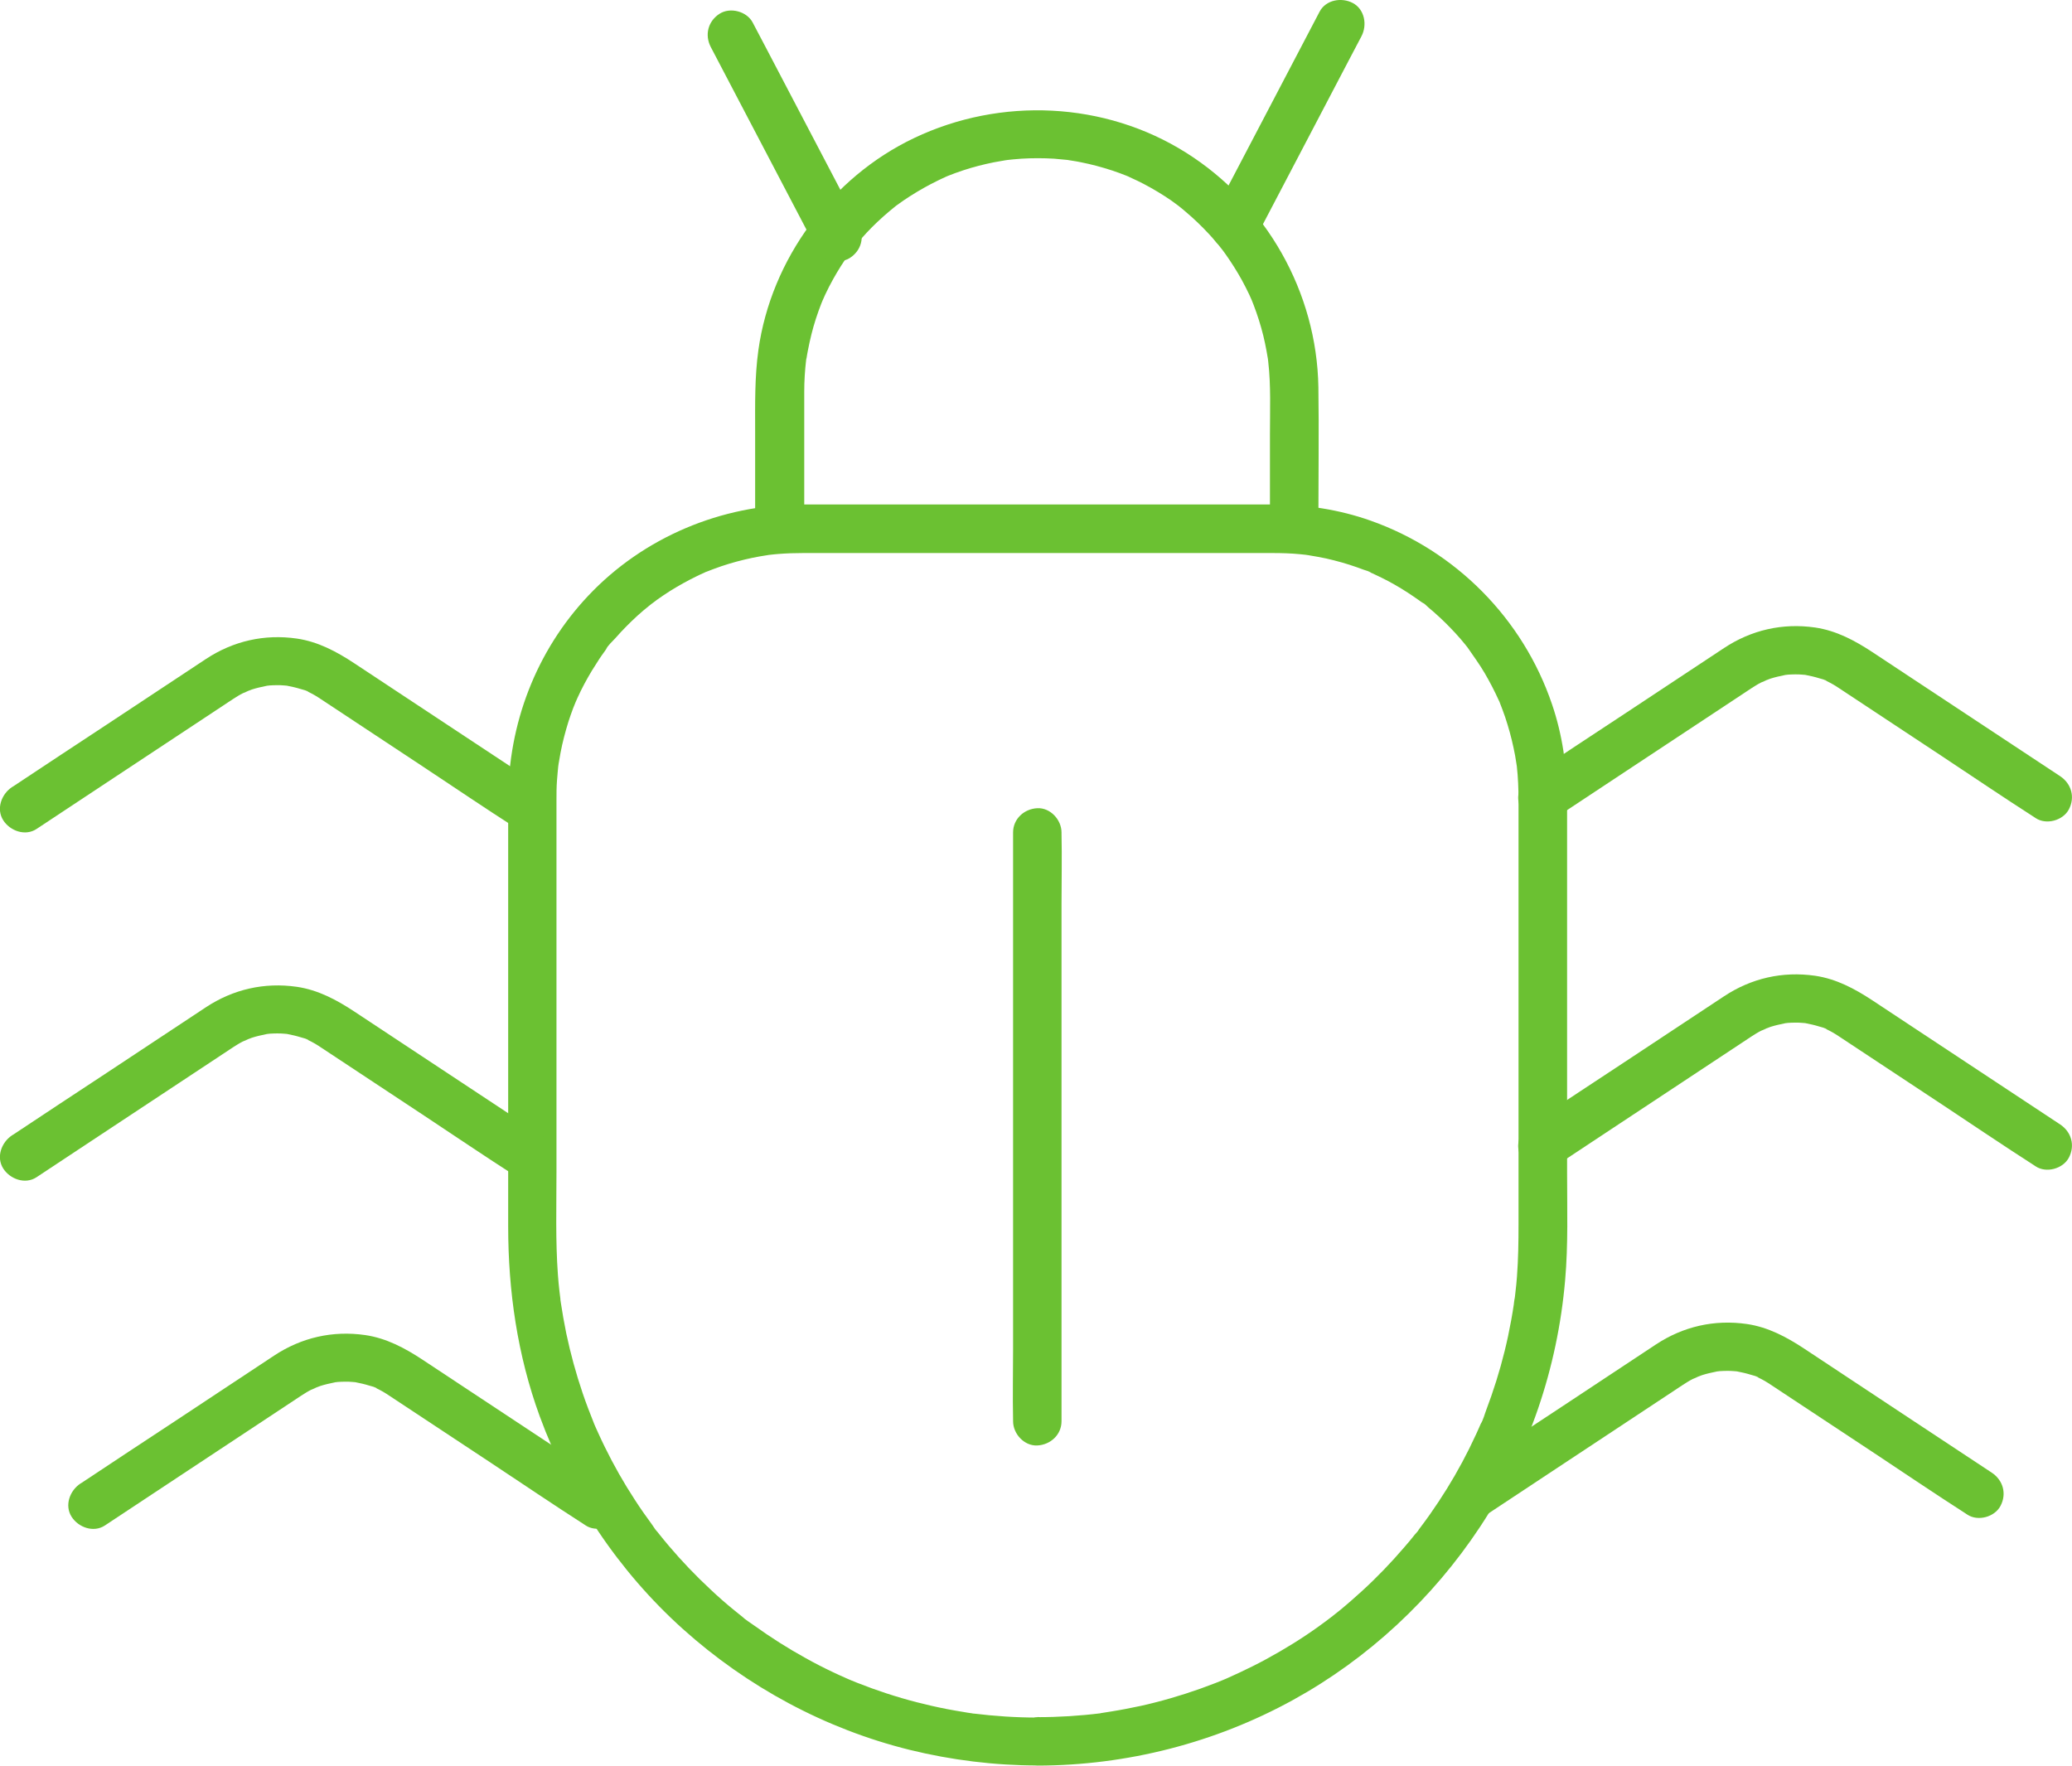 <?xml version="1.0" encoding="UTF-8"?>
<svg id="Layer_2" data-name="Layer 2" xmlns="http://www.w3.org/2000/svg" viewBox="0 0 159.14 135.65">
  <defs>
    <style>
      .cls-1 {
        fill: #6bc132;
      }
    </style>
  </defs>
  <g id="photo">
    <g>
      <path class="cls-1" d="M79.68,131.93c-1.65,0-3.28-.11-4.92-.31-.11-.01-.36-.06.11.02-.08-.01-.17-.02-.25-.04-.21-.03-.42-.06-.63-.1-.42-.07-.84-.14-1.25-.22-.78-.15-1.56-.33-2.34-.53-1.55-.4-3.07-.9-4.56-1.49-.17-.07-.34-.14-.52-.21-.39-.16.3.13.05.02-.09-.04-.19-.08-.28-.12-.38-.16-.75-.34-1.12-.51-.7-.33-1.4-.69-2.08-1.07-1.38-.76-2.7-1.6-3.98-2.52-.3-.22-.66-.43-.93-.69.03.03.34.27.09.07-.06-.05-.13-.1-.19-.15-.19-.15-.38-.31-.57-.46-.6-.49-1.18-1-1.74-1.53-1.13-1.05-2.2-2.17-3.2-3.35-.25-.29-.49-.59-.74-.9-.06-.08-.13-.16-.19-.24-.2-.25.04.06.07.09-.15-.15-.28-.36-.4-.54-.47-.64-.93-1.29-1.36-1.96-.85-1.3-1.62-2.66-2.3-4.05-.17-.35-.34-.7-.5-1.06-.08-.17-.15-.34-.23-.51-.04-.09-.08-.19-.12-.28-.07-.16.16.39,0-.01-.3-.75-.59-1.5-.85-2.27-.51-1.5-.93-3.04-1.26-4.6-.16-.79-.3-1.58-.42-2.38,0-.04-.01-.08-.02-.13-.03-.21-.02-.17.02.11-.03-.06-.02-.2-.03-.25-.02-.19-.05-.38-.07-.57-.05-.43-.09-.86-.12-1.28-.19-2.61-.11-5.25-.11-7.86v-28.55c0-.52,0-1.04.04-1.56.03-.41.07-.81.11-1.22.03-.28-.07.48,0,.05.01-.08.02-.17.04-.25.04-.23.08-.46.12-.69.15-.8.36-1.59.6-2.37.11-.35.24-.71.37-1.06.07-.17.14-.34.21-.52.1-.26-.19.43-.02.05.05-.11.1-.23.15-.34.32-.71.69-1.39,1.09-2.06.19-.31.39-.62.59-.93.11-.17.23-.33.35-.5.05-.07.1-.13.14-.2.05-.07.1-.13.15-.19-.05.06-.1.12-.14.18.13-.31.52-.64.74-.89.27-.31.54-.6.83-.89.55-.56,1.14-1.1,1.76-1.59.06-.05.13-.1.19-.15.32-.26-.26.18-.04.03.15-.1.29-.22.44-.33.33-.24.67-.46,1.01-.68.66-.41,1.34-.79,2.04-1.13.18-.09.37-.18.56-.26.05-.02.18-.1.23-.1-.28,0-.27.11-.05.02.39-.15.77-.3,1.16-.43.77-.26,1.56-.47,2.36-.64.37-.08.75-.14,1.12-.2.07,0,.18-.04.25-.04-.43-.03-.21.03-.05.01.23-.03.47-.05.7-.07.63-.05,1.25-.07,1.88-.07h28.3c2.59,0,5.18,0,7.77,0,.71,0,1.41.02,2.12.09.19.02.38.04.57.06.28.03-.48-.07-.05,0,.08.01.17.02.25.04.42.07.83.14,1.24.23.79.18,1.58.4,2.34.67.18.06.35.13.52.19.16.06.45.12.57.23-.02-.02-.41-.18-.1-.04.07.03.15.07.23.1.22.1.45.21.67.32.7.34,1.37.73,2.02,1.15.31.2.61.41.91.62.07.05.13.1.2.14.14.1.4.17.01,0,.17.07.33.26.47.38.59.49,1.16,1.02,1.69,1.57.27.28.53.56.78.85.12.14.24.28.35.42.06.08.13.16.19.24.27.33-.09-.13,0,0,.45.66.92,1.29,1.32,1.98.39.67.75,1.36,1.07,2.07.01.03.1.18.1.23,0-.28-.11-.27-.02-.05.07.17.14.35.2.52.15.39.28.78.4,1.18.24.78.43,1.58.58,2.38.03.19.06.38.09.56,0,.07.04.18.04.25.03-.48-.02-.15,0,.01.05.43.08.86.1,1.29.02.45.03.89.03,1.34v32.54c0,1.34-.02,2.68-.12,4.02-.03.41-.07.81-.12,1.22-.02.19-.04.38-.07.57-.05.43.05-.33,0-.05-.02.13-.04.25-.05.38-.12.82-.27,1.63-.44,2.44-.33,1.55-.76,3.08-1.28,4.58-.12.35-.25.7-.38,1.05-.14.36-.25.83-.46,1.15.26-.39.05-.12,0,.01-.03.08-.07.15-.1.23-.07.17-.15.34-.23.51-.17.37-.35.74-.53,1.11-.7,1.41-1.49,2.78-2.36,4.09-.43.65-.87,1.28-1.34,1.9-.06.08-.12.16-.18.24-.1.14-.12.31.03-.04-.07.15-.24.31-.34.43-.25.32-.51.63-.78.94-1.02,1.19-2.1,2.32-3.26,3.38-.57.52-1.15,1.03-1.75,1.52-.16.13-.32.26-.48.38-.05.04-.13.12-.19.15.29-.13.21-.16.09-.07-.32.25-.65.49-.98.73-1.29.93-2.65,1.77-4.05,2.53-.68.37-1.38.72-2.09,1.05-.34.16-.67.31-1.01.46-.03.01-.41.18-.12.05.29-.12-.09.03-.12.05-.19.08-.38.16-.57.23-1.51.59-3.06,1.09-4.63,1.49-.73.19-1.47.35-2.22.49-.37.07-.75.14-1.13.2-.21.03-.42.07-.63.1-.08.01-.17.03-.25.04.47,0,.19-.03.05,0-1.61.2-3.23.3-4.85.3-.97,0-1.91.86-1.86,1.86.05,1.01.82,1.86,1.86,1.86,6.84-.01,13.63-1.74,19.62-5.04,5.78-3.18,10.72-7.79,14.36-13.29,3.74-5.65,5.96-12.22,6.54-18.96.24-2.73.15-5.5.15-8.24v-28.69c0-2.47-.36-4.97-1.16-7.31-2.23-6.57-7.4-11.79-13.94-14.1-2.4-.85-4.97-1.24-7.51-1.24-.89,0-1.77,0-2.66,0h-25.87c-2.55,0-5.1,0-7.64,0-6.16,0-12.17,2.52-16.4,7.01-4.01,4.25-6.15,9.87-6.15,15.7v32.74c0,4.97.71,9.9,2.42,14.58,2.28,6.23,6.05,11.9,10.99,16.34,4.95,4.45,10.95,7.69,17.42,9.29,3.21.79,6.53,1.2,9.84,1.2.97,0,1.91-.86,1.86-1.86-.05-1.01-.82-1.86-1.86-1.86Z"/>
      <path class="cls-1" d="M61.77,39.95c0-3.29,0-6.59,0-9.88,0-.79.05-1.59.14-2.38,0-.07.02-.14.03-.21-.05.59-.03.2,0,.07.03-.21.07-.42.11-.63.08-.41.17-.83.27-1.23.2-.81.46-1.6.76-2.37.04-.1.08-.19.12-.29.14-.36-.18.42-.03.07.07-.16.14-.31.21-.47.19-.4.39-.8.61-1.19.38-.68.8-1.35,1.26-1.98.12-.17.25-.32.36-.49-.37.51.06-.06.15-.18.26-.31.53-.62.8-.91.55-.59,1.15-1.15,1.77-1.67.13-.11.26-.21.39-.32.3-.24-.36.27-.06.04.08-.06.16-.12.24-.18.33-.24.66-.47,1.01-.69.69-.44,1.4-.84,2.14-1.2.19-.09.37-.18.56-.26.12-.05.47-.18-.07.02.06-.02.13-.05.19-.08.42-.17.84-.32,1.26-.46.76-.25,1.54-.45,2.33-.61.21-.04.42-.08.62-.11.1-.02.21-.03.31-.05.39-.06-.47.06-.07,0,.43-.05.85-.09,1.28-.12.83-.05,1.67-.05,2.5,0,.39.03.78.07,1.18.11.4.05-.47-.07-.07,0,.1.02.21.03.31.05.21.03.42.07.62.11.82.16,1.63.38,2.43.64.38.13.75.26,1.12.41.08.03.16.07.24.1-.54-.2-.18-.08-.07-.02.22.1.44.2.65.3.72.35,1.42.75,2.09,1.18.33.21.65.43.96.67.08.06.16.12.24.18.3.23-.35-.28-.06-.04.16.13.32.25.47.39.62.52,1.21,1.09,1.76,1.68.25.27.5.55.74.84.1.12.52.69.15.18.14.19.29.38.42.57.45.64.87,1.3,1.25,1.99.2.36.38.73.56,1.1.07.16.14.31.21.47.16.35-.17-.42-.03-.07.05.13.1.26.15.38.3.78.55,1.57.75,2.38.09.37.17.75.24,1.13.04.21.07.42.11.63,0,.06.06.42.01.07-.04-.36.01.11.02.18.21,1.83.13,3.7.13,5.54v6.61c0,.97.86,1.91,1.86,1.86,1.01-.05,1.86-.82,1.86-1.86,0-3.4.05-6.81,0-10.21-.12-7.29-4-14.13-10.16-18.01-6.25-3.94-14.24-4.29-20.88-1.13-6.36,3.02-11,9.32-11.97,16.29-.29,2.08-.25,4.15-.25,6.24v6.83c0,.97.86,1.91,1.86,1.86,1.01-.05,1.86-.82,1.86-1.86h0Z"/>
      <path class="cls-1" d="M96.43,18.31c.91-1.74,1.83-3.49,2.74-5.23,1.46-2.79,2.93-5.58,4.39-8.38.34-.64.67-1.28,1.01-1.92.45-.86.25-2.06-.67-2.55-.86-.45-2.07-.25-2.55.67-.91,1.74-1.83,3.49-2.74,5.23-1.46,2.79-2.93,5.58-4.39,8.38-.34.64-.67,1.28-1.01,1.92-.45.86-.25,2.06.67,2.55.86.45,2.07.25,2.55-.67h0Z"/>
      <path class="cls-1" d="M119.42,62.85c1.99-1.32,3.98-2.63,5.97-3.95,2.78-1.84,5.57-3.68,8.35-5.52.26-.17.52-.34.77-.51.25-.16.5-.32.76-.45.14-.07.67-.25.18-.1.18-.05.35-.13.52-.19.37-.12.75-.2,1.13-.28.41-.08-.34.03-.07,0,.1,0,.2-.02.3-.03.18-.01.36-.02.55-.02s.37,0,.55.02c.08,0,.16.02.24.02.4.03-.38-.07-.01,0,.36.07.72.15,1.07.26.11.04.51.12.58.21,0-.01-.42-.19-.1-.04.11.06.22.11.34.17.35.18.67.4,1,.62,2.55,1.68,5.1,3.37,7.64,5.05,2.34,1.55,4.67,3.13,7.04,4.65.04.03.08.05.12.08.81.54,2.1.19,2.55-.67.49-.93.2-1.97-.67-2.55-2.03-1.34-4.07-2.69-6.1-4.03-2.77-1.83-5.54-3.67-8.32-5.5-1.35-.89-2.77-1.65-4.4-1.89-2.5-.36-4.9.19-7,1.58-2.54,1.68-5.08,3.36-7.62,5.04-2.38,1.57-4.76,3.13-7.13,4.71-.04.03-.09.06-.13.08-.81.54-1.23,1.67-.67,2.55.52.81,1.68,1.24,2.55.67h0Z"/>
      <path class="cls-1" d="M119.42,89.6c1.99-1.32,3.98-2.63,5.97-3.95,2.78-1.84,5.57-3.68,8.35-5.52.26-.17.52-.34.77-.51.25-.16.5-.32.76-.45.14-.07.67-.25.18-.1.18-.05.35-.13.52-.19.37-.12.75-.2,1.13-.28.41-.08-.34.03-.07,0,.1,0,.2-.02.3-.03.18-.01.36-.02.55-.02s.37,0,.55.02c.08,0,.16.02.24.02.4.03-.38-.07-.01,0,.36.07.72.15,1.07.26.11.04.51.12.58.21,0-.01-.42-.19-.1-.04.11.06.22.11.34.17.35.18.67.4,1,.62,2.55,1.68,5.1,3.37,7.64,5.05,2.34,1.55,4.67,3.13,7.04,4.65.04.03.08.05.12.08.81.54,2.1.19,2.55-.67.49-.93.2-1.97-.67-2.55-2.03-1.34-4.07-2.69-6.1-4.03-2.77-1.83-5.54-3.67-8.32-5.5-1.35-.89-2.77-1.65-4.4-1.89-2.5-.36-4.9.19-7,1.58-2.54,1.68-5.08,3.36-7.62,5.04-2.38,1.57-4.76,3.13-7.13,4.71-.04.03-.09.06-.13.08-.81.54-1.23,1.67-.67,2.55.52.81,1.68,1.24,2.55.67h0Z"/>
      <path class="cls-1" d="M114.17,116.35c1.99-1.32,3.98-2.63,5.97-3.95,2.78-1.84,5.57-3.68,8.35-5.52.26-.17.52-.34.77-.51.25-.16.5-.32.76-.45.14-.07.67-.25.18-.1.18-.05.35-.13.52-.19.37-.12.75-.2,1.13-.28.41-.08-.34.03-.07,0,.1,0,.2-.02.3-.03.18-.01.36-.02.55-.02s.37,0,.55.02c.08,0,.16.02.24.02.4.03-.38-.07-.01,0,.36.07.72.15,1.07.26.11.04.51.12.58.21,0-.01-.42-.19-.1-.04.11.06.22.11.34.17.35.18.67.4,1,.62,2.55,1.68,5.1,3.37,7.64,5.05,2.34,1.55,4.67,3.13,7.04,4.65.04.03.08.05.12.08.81.54,2.1.19,2.55-.67.49-.93.2-1.97-.67-2.55-2.03-1.34-4.07-2.69-6.1-4.03-2.77-1.83-5.54-3.67-8.31-5.5-1.35-.89-2.77-1.65-4.4-1.89-2.5-.36-4.9.19-7,1.58-2.54,1.68-5.08,3.36-7.62,5.04-2.38,1.57-4.76,3.13-7.13,4.71-.04.03-.09.06-.13.08-.81.54-1.23,1.67-.67,2.55.52.81,1.68,1.24,2.55.67h0Z"/>
      <path class="cls-1" d="M65.95,17.26c-.91-1.74-1.83-3.49-2.74-5.23-1.46-2.79-2.93-5.58-4.39-8.38-.34-.64-.67-1.28-1.01-1.92-.45-.86-1.73-1.2-2.55-.67-.88.57-1.15,1.62-.67,2.55.91,1.74,1.83,3.49,2.74,5.23,1.46,2.79,2.93,5.58,4.39,8.38.34.64.67,1.28,1.01,1.92.45.86,1.73,1.2,2.55.67.88-.57,1.15-1.62.67-2.55h0Z"/>
      <path class="cls-1" d="M41.62,60.47c-2.03-1.34-4.07-2.69-6.1-4.03-2.77-1.83-5.54-3.67-8.32-5.5-1.35-.89-2.77-1.65-4.4-1.89-2.5-.36-4.9.19-7,1.58-2.54,1.68-5.08,3.36-7.62,5.04-2.38,1.57-4.76,3.13-7.13,4.71-.04.03-.09.06-.13.08-.81.54-1.23,1.67-.67,2.55.52.81,1.68,1.24,2.55.67,1.99-1.32,3.98-2.63,5.97-3.95,2.78-1.84,5.57-3.68,8.35-5.52.26-.17.52-.34.77-.51.25-.16.5-.32.76-.45.14-.07.67-.25.18-.1.18-.05.35-.13.52-.19.37-.12.75-.2,1.13-.28.41-.08-.34.03-.07,0,.1,0,.2-.02.3-.03.18-.01.36-.02.55-.02s.37,0,.55.02c.08,0,.16.02.24.02.4.03-.38-.07-.01,0,.36.07.72.15,1.07.26.11.04.51.12.58.21,0-.01-.42-.19-.1-.04.11.06.22.11.34.17.35.18.67.4,1,.62,2.55,1.68,5.1,3.37,7.64,5.05,2.34,1.55,4.67,3.13,7.04,4.65.04.03.08.05.12.08.81.54,2.1.19,2.55-.67.49-.93.2-1.97-.67-2.55h0Z"/>
      <path class="cls-1" d="M41.62,87.22c-2.03-1.34-4.07-2.69-6.1-4.03-2.77-1.83-5.54-3.67-8.32-5.5-1.35-.89-2.77-1.65-4.4-1.89-2.5-.36-4.9.19-7,1.58-2.54,1.68-5.08,3.36-7.62,5.04-2.38,1.57-4.76,3.13-7.13,4.71-.04.03-.09.06-.13.08-.81.54-1.23,1.67-.67,2.55.52.81,1.68,1.24,2.55.67,1.99-1.32,3.98-2.63,5.97-3.95,2.78-1.84,5.57-3.68,8.35-5.52.26-.17.52-.34.77-.51.25-.16.5-.32.76-.45.14-.07.67-.25.18-.1.18-.05.35-.13.52-.19.37-.12.75-.2,1.13-.28.41-.08-.34.03-.07,0,.1,0,.2-.02.3-.03.18-.01.36-.02.55-.02s.37,0,.55.02c.08,0,.16.02.24.02.4.03-.38-.07-.01,0,.36.07.72.15,1.07.26.11.04.51.12.58.21,0-.01-.42-.19-.1-.04.11.06.22.11.34.17.35.18.67.4,1,.62,2.55,1.68,5.1,3.37,7.64,5.05,2.34,1.55,4.67,3.13,7.04,4.65.04.03.08.05.12.08.81.54,2.1.19,2.55-.67.49-.93.2-1.97-.67-2.55h0Z"/>
      <path class="cls-1" d="M46.87,113.97c-2.03-1.34-4.07-2.69-6.1-4.03-2.77-1.83-5.54-3.67-8.32-5.5-1.35-.89-2.77-1.65-4.4-1.89-2.5-.36-4.9.19-7,1.58-2.54,1.68-5.08,3.36-7.62,5.04-2.38,1.57-4.76,3.13-7.13,4.71-.04.03-.09.06-.13.08-.81.54-1.23,1.67-.67,2.55.52.81,1.68,1.24,2.55.67l5.97-3.95c2.78-1.84,5.57-3.68,8.35-5.52.26-.17.52-.34.77-.51.25-.16.5-.32.76-.45.14-.07.67-.25.18-.1.18-.05.35-.13.52-.19.37-.12.75-.2,1.13-.28.41-.08-.34.03-.07,0,.1,0,.2-.02.3-.03.18-.01.36-.02.55-.02s.37,0,.55.02c.08,0,.16.02.24.02.4.03-.38-.07-.01,0,.36.07.72.15,1.07.26.11.04.51.12.58.21,0-.01-.42-.19-.1-.04.11.06.22.11.34.17.35.18.67.4,1,.62,2.55,1.68,5.1,3.37,7.64,5.05,2.34,1.55,4.67,3.13,7.04,4.65.04.03.08.05.12.08.81.54,2.1.19,2.55-.67.49-.93.2-1.97-.67-2.55h0Z"/>
      <path class="cls-1" d="M77.81,63.94v39.66c0,1.83-.04,3.66,0,5.49,0,.03,0,.05,0,.08,0,.97.86,1.91,1.86,1.86,1.01-.05,1.86-.82,1.86-1.86v-39.66c0-1.83.04-3.66,0-5.49,0-.03,0-.05,0-.08,0-.97-.86-1.91-1.86-1.86-1.01.05-1.86.82-1.86,1.86h0Z"/>
    </g>
  </g>
</svg>